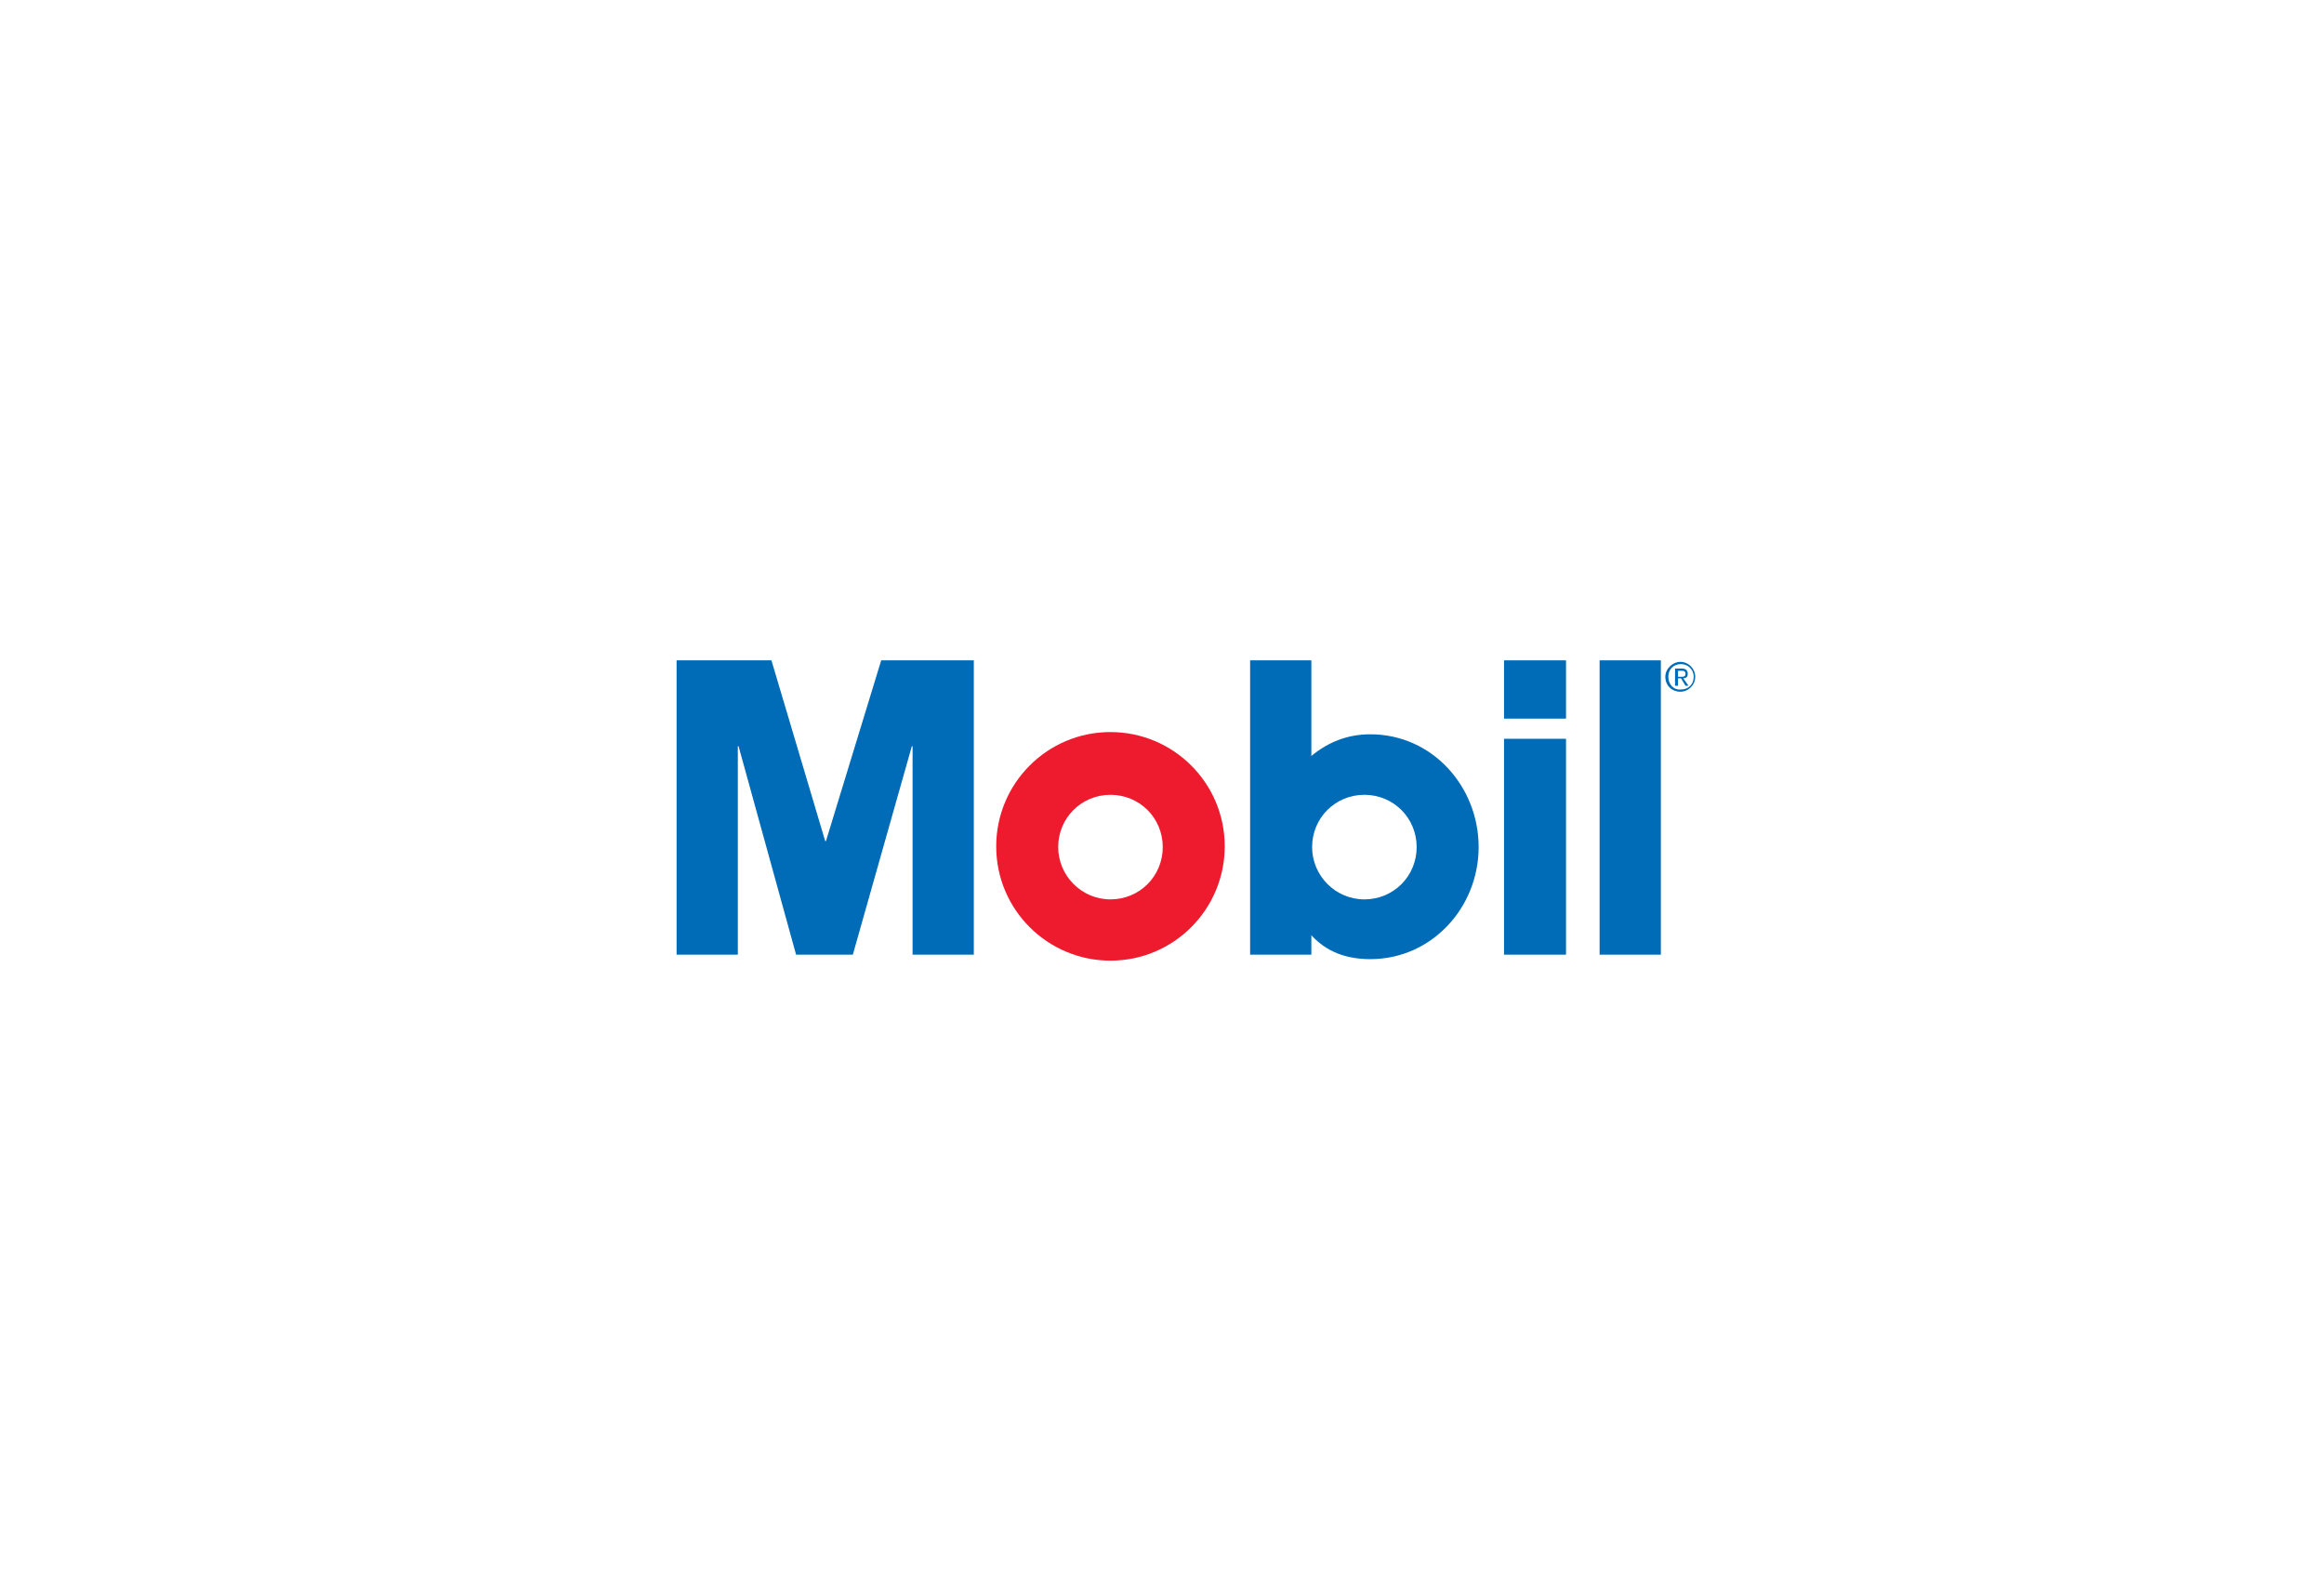 <?xml version="1.0" encoding="utf-8"?>
<!-- Generator: Adobe Illustrator 23.0.3, SVG Export Plug-In . SVG Version: 6.00 Build 0)  -->
<svg version="1.1" id="Capa_2" xmlns="http://www.w3.org/2000/svg" xmlns:xlink="http://www.w3.org/1999/xlink" x="0px" y="0px"
	 viewBox="0 0 311.2 213" style="enable-background:new 0 0 311.2 213;" xml:space="preserve">
<style type="text/css">
	.st0{fill:#00599B;}
	.st1{fill:#0072B9;}
	.st2{fill:#262424;}
	.st3{fill:#000300;}
	.st4{fill:#211915;}
	.st5{fill-rule:evenodd;clip-rule:evenodd;fill:#C11F37;}
	.st6{fill:#FBB613;}
	.st7{fill:#1D418B;}
	.st8{fill:#C90E2D;}
	.st9{fill:none;stroke:#000000;stroke-width:0.562;stroke-miterlimit:10;}
	.st10{fill-rule:evenodd;clip-rule:evenodd;fill:#059AFE;}
	.st11{fill-rule:evenodd;clip-rule:evenodd;}
	.st12{fill-rule:evenodd;clip-rule:evenodd;fill:#E10098;}
	.st13{fill:#7D6161;stroke:#000000;stroke-width:0.111;stroke-miterlimit:22.926;}
	.st14{fill:#EE3C47;}
	.st15{fill-rule:evenodd;clip-rule:evenodd;fill:#FCE62B;}
	.st16{fill:#005750;}
	.st17{fill:#A50034;}
	.st18{fill:#6B6B6B;}
	.st19{fill:#17469E;}
	.st20{fill-rule:evenodd;clip-rule:evenodd;fill:#17469E;}
	.st21{fill-rule:evenodd;clip-rule:evenodd;fill:#FF6801;}
	.st22{fill:#21734C;}
	.st23{fill:#A8264F;}
	.st24{fill:#949494;}
	.st25{fill-rule:evenodd;clip-rule:evenodd;fill:#FCCC06;}
	.st26{fill-rule:evenodd;clip-rule:evenodd;fill:#FF5027;}
	.st27{fill:#C51420;}
	.st28{fill-rule:evenodd;clip-rule:evenodd;fill:#C51420;}
	.st29{fill:#32B6E7;}
	.st30{fill:#F0582A;}
	.st31{fill:#97999C;}
	.st32{fill:#193B77;}
	.st33{fill:#1B329E;}
	.st34{fill-rule:evenodd;clip-rule:evenodd;fill:#EB0A1E;}
	.st35{fill:#04579B;}
	.st36{fill:#E33022;}
	.st37{fill:#003380;}
	.st38{fill-rule:evenodd;clip-rule:evenodd;fill:#006BB6;}
	.st39{fill-rule:evenodd;clip-rule:evenodd;fill:#ED1B2D;}
	.st40{fill:none;}
</style>
<g>
	<polygon class="st38" points="90.6,88.4 103.3,88.4 110.5,112.6 110.6,112.6 118,88.4 130.4,88.4 130.4,127.8 122.2,127.8 
		122.2,99.9 122.1,99.9 114.2,127.8 106.6,127.8 98.9,99.9 98.8,99.9 98.8,127.8 90.6,127.8 90.6,88.4 	"/>
	<polygon class="st38" points="201.4,88.4 209.7,88.4 209.7,96.2 201.4,96.2 201.4,88.4 	"/>
	<polygon class="st38" points="201.4,98.9 209.7,98.9 209.7,127.8 201.4,127.8 201.4,98.9 	"/>
	<polygon class="st38" points="214.2,88.4 222.4,88.4 222.4,127.8 214.2,127.8 214.2,88.4 	"/>
	<path class="st39" d="M133.4,113.3c0-8.4,6.8-15.3,15.3-15.3c8.4,0,15.3,6.8,15.3,15.3c0,8.4-6.8,15.3-15.3,15.3
		C140.3,128.6,133.4,121.8,133.4,113.3L133.4,113.3z M148.7,120.4c3.9,0,7-3.1,7-7c0-3.9-3.1-7-7-7c-3.9,0-7,3.1-7,7
		C141.7,117.2,144.8,120.4,148.7,120.4L148.7,120.4z"/>
	<path class="st38" d="M167.4,127.8V88.4h8.2v12.8c2.3-1.9,4.9-2.9,7.9-2.9c8.3,0,14.5,7,14.5,15.1c0,8.1-6.3,15-14.5,15
		c-3.1,0-5.8-0.9-7.9-3.2v2.6H167.4L167.4,127.8z M182.7,120.4c3.9,0,7-3.1,7-7c0-3.9-3.1-7-7-7c-3.9,0-7,3.1-7,7
		C175.7,117.2,178.8,120.4,182.7,120.4L182.7,120.4z"/>
	<path class="st38" d="M223,90.6c0,1.2,0.9,2,2,2c1.1,0,2-0.9,2-2c0-1.1-0.9-2-2-2C224,88.6,223,89.5,223,90.6L223,90.6z
		 M223.4,90.6c0-1,0.7-1.7,1.7-1.7c0.9,0,1.7,0.7,1.7,1.7c0,1-0.7,1.7-1.7,1.7C224.1,92.4,223.4,91.6,223.4,90.6L223.4,90.6z
		 M224.3,91.8h0.4v-1h0.4l0.6,1h0.4l-0.7-1c0.4,0,0.6-0.2,0.6-0.6c0-0.5-0.3-0.7-0.8-0.7h-0.9V91.8L224.3,91.8z M224.7,89.8h0.5
		c0.2,0,0.5,0,0.5,0.4c0,0.4-0.3,0.4-0.6,0.4h-0.4V89.8L224.7,89.8z"/>
</g>
<rect id="_x3C_Sector_x3E__8_" x="-1275.2" y="0.3" class="st40" width="1910" height="213"/>
<rect id="_x3C_Sector_x3E__7_" x="-1275.2" y="-212.7" class="st40" width="1910" height="213"/>
</svg>
